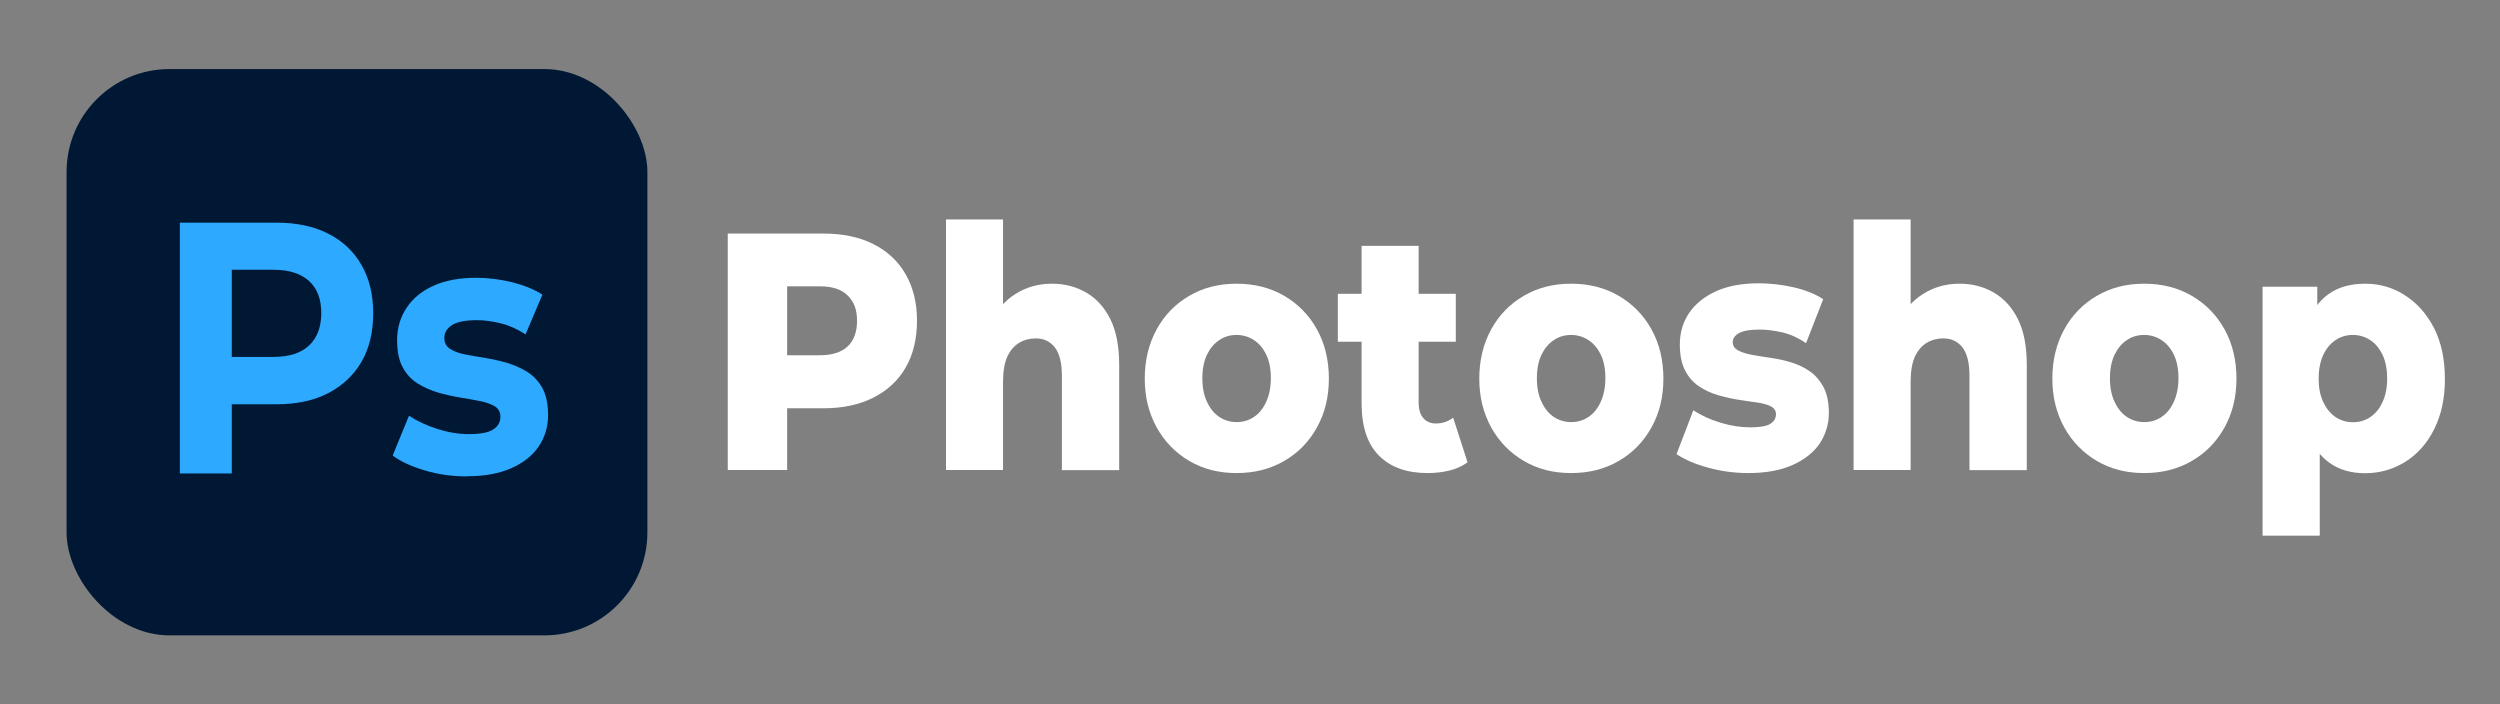 <svg xmlns="http://www.w3.org/2000/svg" id="Layer_1" width="181" height="51" viewBox="0 0 181 51"><rect x="0" y="0" width="181" height="51" fill="#808080" stroke="none"/><defs><style>.cls-1{fill:#fff;}.cls-2{fill:#001833;}.cls-3{fill:#2da9ff;}</style></defs><path class="cls-1" d="m52.69,34.03v-17.12h6.93c1.39,0,2.59.25,3.61.76,1.01.51,1.79,1.23,2.34,2.19s.82,2.07.82,3.36-.27,2.45-.82,3.39c-.54.94-1.32,1.66-2.34,2.18-1.01.51-2.22.77-3.61.77h-4.56l1.93-2.13v6.6h-4.3Zm4.3-6.04l-1.93-2.27h4.3c.9,0,1.57-.22,2.02-.65.45-.43.67-1.05.67-1.85s-.22-1.37-.67-1.82c-.45-.45-1.12-.67-2.02-.67h-4.3l1.93-2.22v9.49Z"></path><path class="cls-1" d="m76.16,20.54c.91,0,1.74.21,2.48.64s1.32,1.07,1.75,1.93.64,1.98.64,3.35v7.58h-4.15v-6.82c0-.95-.17-1.63-.51-2.07-.34-.43-.8-.65-1.38-.65-.45,0-.86.11-1.22.33-.36.22-.64.56-.85,1.01-.2.46-.3,1.06-.3,1.81v6.38h-4.13V15.89h4.13v8.66l-.96-1.1c.45-.95,1.07-1.67,1.85-2.16.78-.5,1.67-.75,2.65-.75Z"></path><path class="cls-1" d="m89.53,34.25c-1.29,0-2.43-.29-3.43-.88-1-.59-1.79-1.4-2.36-2.43-.57-1.04-.86-2.21-.86-3.53s.29-2.52.86-3.56c.57-1.04,1.36-1.85,2.36-2.43,1-.59,2.14-.88,3.43-.88s2.44.29,3.45.88c1.01.59,1.8,1.4,2.37,2.43.57,1.03.86,2.22.86,3.56s-.29,2.5-.86,3.53c-.57,1.03-1.36,1.85-2.37,2.43-1.01.59-2.16.88-3.45.88Zm0-3.69c.46,0,.88-.12,1.25-.37.37-.24.67-.61.89-1.09.22-.48.34-1.06.34-1.72s-.11-1.26-.34-1.71c-.22-.46-.52-.81-.89-1.05-.37-.24-.79-.37-1.25-.37s-.88.12-1.25.37c-.37.24-.67.6-.89,1.05-.22.46-.34,1.03-.34,1.71s.11,1.24.34,1.72c.22.48.52.84.89,1.09.37.24.79.37,1.25.37Z"></path><path class="cls-1" d="m96.86,24.74v-3.47h8.54v3.47h-8.54Zm6.5,9.51c-1.51,0-2.68-.42-3.52-1.26s-1.26-2.11-1.26-3.8v-11.39h4.13v11.32c0,.51.11.89.34,1.15.22.26.53.39.9.39.48,0,.9-.14,1.26-.42l1.04,3.23c-.38.28-.82.48-1.32.6-.5.12-1.03.18-1.58.18Z"></path><path class="cls-1" d="m113.75,34.25c-1.29,0-2.43-.29-3.43-.88-1-.59-1.79-1.4-2.36-2.43-.57-1.04-.86-2.21-.86-3.53s.29-2.52.86-3.56c.57-1.04,1.36-1.85,2.36-2.43,1-.59,2.14-.88,3.43-.88s2.44.29,3.45.88c1.01.59,1.8,1.4,2.37,2.43.57,1.03.86,2.22.86,3.56s-.29,2.5-.86,3.53c-.57,1.03-1.36,1.85-2.37,2.43-1.01.59-2.16.88-3.45.88Zm0-3.69c.46,0,.88-.12,1.25-.37.37-.24.67-.61.89-1.09.22-.48.34-1.06.34-1.72s-.11-1.26-.34-1.71c-.22-.46-.52-.81-.89-1.05-.37-.24-.79-.37-1.25-.37s-.88.12-1.25.37c-.37.24-.67.6-.89,1.05-.22.46-.34,1.03-.34,1.71s.11,1.24.34,1.72c.22.48.52.84.89,1.09.37.24.79.37,1.25.37Z"></path><path class="cls-1" d="m126.59,34.25c-1,0-1.97-.13-2.92-.39-.95-.26-1.71-.59-2.29-.98l1.22-3.18c.56.38,1.22.68,1.96.9.74.23,1.46.34,2.17.34s1.18-.09,1.45-.26c.27-.17.4-.4.4-.7,0-.24-.12-.43-.37-.56-.25-.13-.58-.22-1-.28-.42-.06-.87-.12-1.36-.2s-.98-.19-1.49-.34c-.51-.15-.97-.37-1.38-.65-.41-.28-.74-.66-.99-1.15s-.37-1.11-.37-1.86c0-.85.22-1.6.66-2.26.44-.66,1.09-1.19,1.93-1.58s1.89-.59,3.14-.59c.83,0,1.66.1,2.51.29.85.2,1.56.48,2.14.86l-1.24,3.18c-.58-.39-1.16-.65-1.74-.78-.58-.13-1.12-.2-1.63-.2-.7,0-1.19.09-1.49.26-.3.17-.45.39-.45.65s.13.46.39.6c.26.14.59.24,1,.32.41.07.86.15,1.36.22.5.07,1,.18,1.49.33.49.15.94.36,1.35.65.41.29.73.67.99,1.15.25.48.38,1.1.38,1.87s-.22,1.52-.65,2.18c-.43.65-1.09,1.17-1.96,1.57-.87.39-1.94.59-3.22.59Z"></path><path class="cls-1" d="m141.87,20.54c.91,0,1.74.21,2.48.64s1.32,1.07,1.75,1.93.64,1.98.64,3.35v7.58h-4.15v-6.82c0-.95-.17-1.63-.51-2.07-.34-.43-.8-.65-1.38-.65-.45,0-.86.11-1.22.33-.36.22-.64.56-.85,1.01-.2.46-.3,1.06-.3,1.81v6.38h-4.13V15.89h4.13v8.66l-.96-1.1c.45-.95,1.07-1.67,1.85-2.16.78-.5,1.67-.75,2.65-.75Z"></path><path class="cls-1" d="m155.24,34.25c-1.29,0-2.43-.29-3.43-.88-1-.59-1.79-1.4-2.36-2.43-.57-1.04-.86-2.21-.86-3.53s.29-2.52.86-3.56c.57-1.04,1.36-1.85,2.36-2.43,1-.59,2.14-.88,3.43-.88s2.44.29,3.45.88c1.01.59,1.8,1.4,2.37,2.43.57,1.03.86,2.22.86,3.56s-.29,2.5-.86,3.53c-.57,1.03-1.36,1.85-2.37,2.43-1.01.59-2.16.88-3.45.88Zm0-3.69c.46,0,.88-.12,1.25-.37.37-.24.67-.61.89-1.09.22-.48.34-1.06.34-1.72s-.11-1.26-.34-1.71c-.22-.46-.52-.81-.89-1.05-.37-.24-.79-.37-1.25-.37s-.88.12-1.25.37c-.37.24-.67.6-.89,1.05-.22.46-.34,1.03-.34,1.71s.11,1.24.34,1.72c.22.48.52.84.89,1.09.37.24.79.37,1.25.37Z"></path><path class="cls-1" d="m163.81,38.78v-18.02h3.96v2.27l-.04,4.4.22,4.38v6.97h-4.13Zm7.41-4.52c-1,0-1.86-.25-2.56-.75-.71-.5-1.25-1.25-1.62-2.26-.37-1.01-.55-2.28-.55-3.81s.17-2.9.52-3.9c.35-1,.87-1.75,1.58-2.25.7-.5,1.58-.75,2.64-.75s2.05.28,2.92.86c.88.57,1.57,1.37,2.09,2.38.51,1.02.77,2.24.77,3.66s-.26,2.59-.77,3.62c-.51,1.03-1.21,1.82-2.09,2.37-.88.55-1.85.83-2.92.83Zm-.87-3.69c.46,0,.88-.12,1.25-.37.37-.24.67-.6.89-1.08.22-.47.34-1.03.34-1.69,0-.7-.11-1.28-.34-1.75-.22-.46-.52-.82-.89-1.06-.37-.24-.79-.37-1.25-.37s-.88.12-1.25.37c-.37.24-.67.6-.89,1.06-.22.46-.34,1.05-.34,1.75,0,.65.11,1.21.34,1.69.22.47.52.83.89,1.08.37.24.79.37,1.25.37Z"></path><rect class="cls-2" x="4.82" y="5" width="42.05" height="41" rx="7.45" ry="7.45"></rect><path class="cls-3" d="m13.02,34.28v-18.16h6.99c1.45,0,2.69.26,3.74.79,1.05.53,1.85,1.28,2.42,2.27.57.99.85,2.15.85,3.5s-.28,2.54-.85,3.52c-.57.98-1.38,1.73-2.42,2.27-1.05.54-2.29.8-3.74.8h-4.94l1.71-1.89v6.9h-3.76Zm3.76-6.44l-1.71-2h4.73c1.14,0,2-.28,2.58-.83.58-.55.88-1.33.88-2.34s-.29-1.78-.88-2.32-1.45-.82-2.58-.82h-4.73l1.71-2v10.3Z"></path><path class="cls-3" d="m33.8,34.49c-1.06,0-2.08-.14-3.04-.43-.97-.29-1.75-.64-2.33-1.08l1.18-2.88c.58.38,1.26.7,2.04.95.78.25,1.54.38,2.3.38.83,0,1.42-.11,1.76-.34.35-.22.52-.54.52-.93,0-.33-.14-.57-.4-.74-.27-.16-.62-.29-1.06-.38-.44-.09-.93-.17-1.46-.26-.54-.09-1.07-.21-1.6-.36-.53-.16-1.02-.38-1.48-.66-.45-.29-.82-.68-1.08-1.18-.27-.5-.4-1.15-.4-1.95,0-.88.23-1.66.69-2.35s1.11-1.22,1.96-1.6c.85-.38,1.87-.57,3.07-.57.86,0,1.73.11,2.6.32.87.22,1.6.52,2.2.9l-1.22,2.88c-.58-.38-1.18-.65-1.79-.8s-1.19-.23-1.74-.23c-.83,0-1.43.12-1.8.36-.37.24-.55.55-.55.93,0,.35.14.61.42.79s.64.32,1.08.4c.45.09.94.17,1.48.26.54.09,1.07.21,1.59.36.52.16,1.01.38,1.46.66.45.29.81.68,1.08,1.18.27.5.4,1.15.4,1.95,0,.85-.23,1.6-.69,2.27s-1.13,1.19-2,1.57c-.87.38-1.93.57-3.17.57Z"></path></svg>